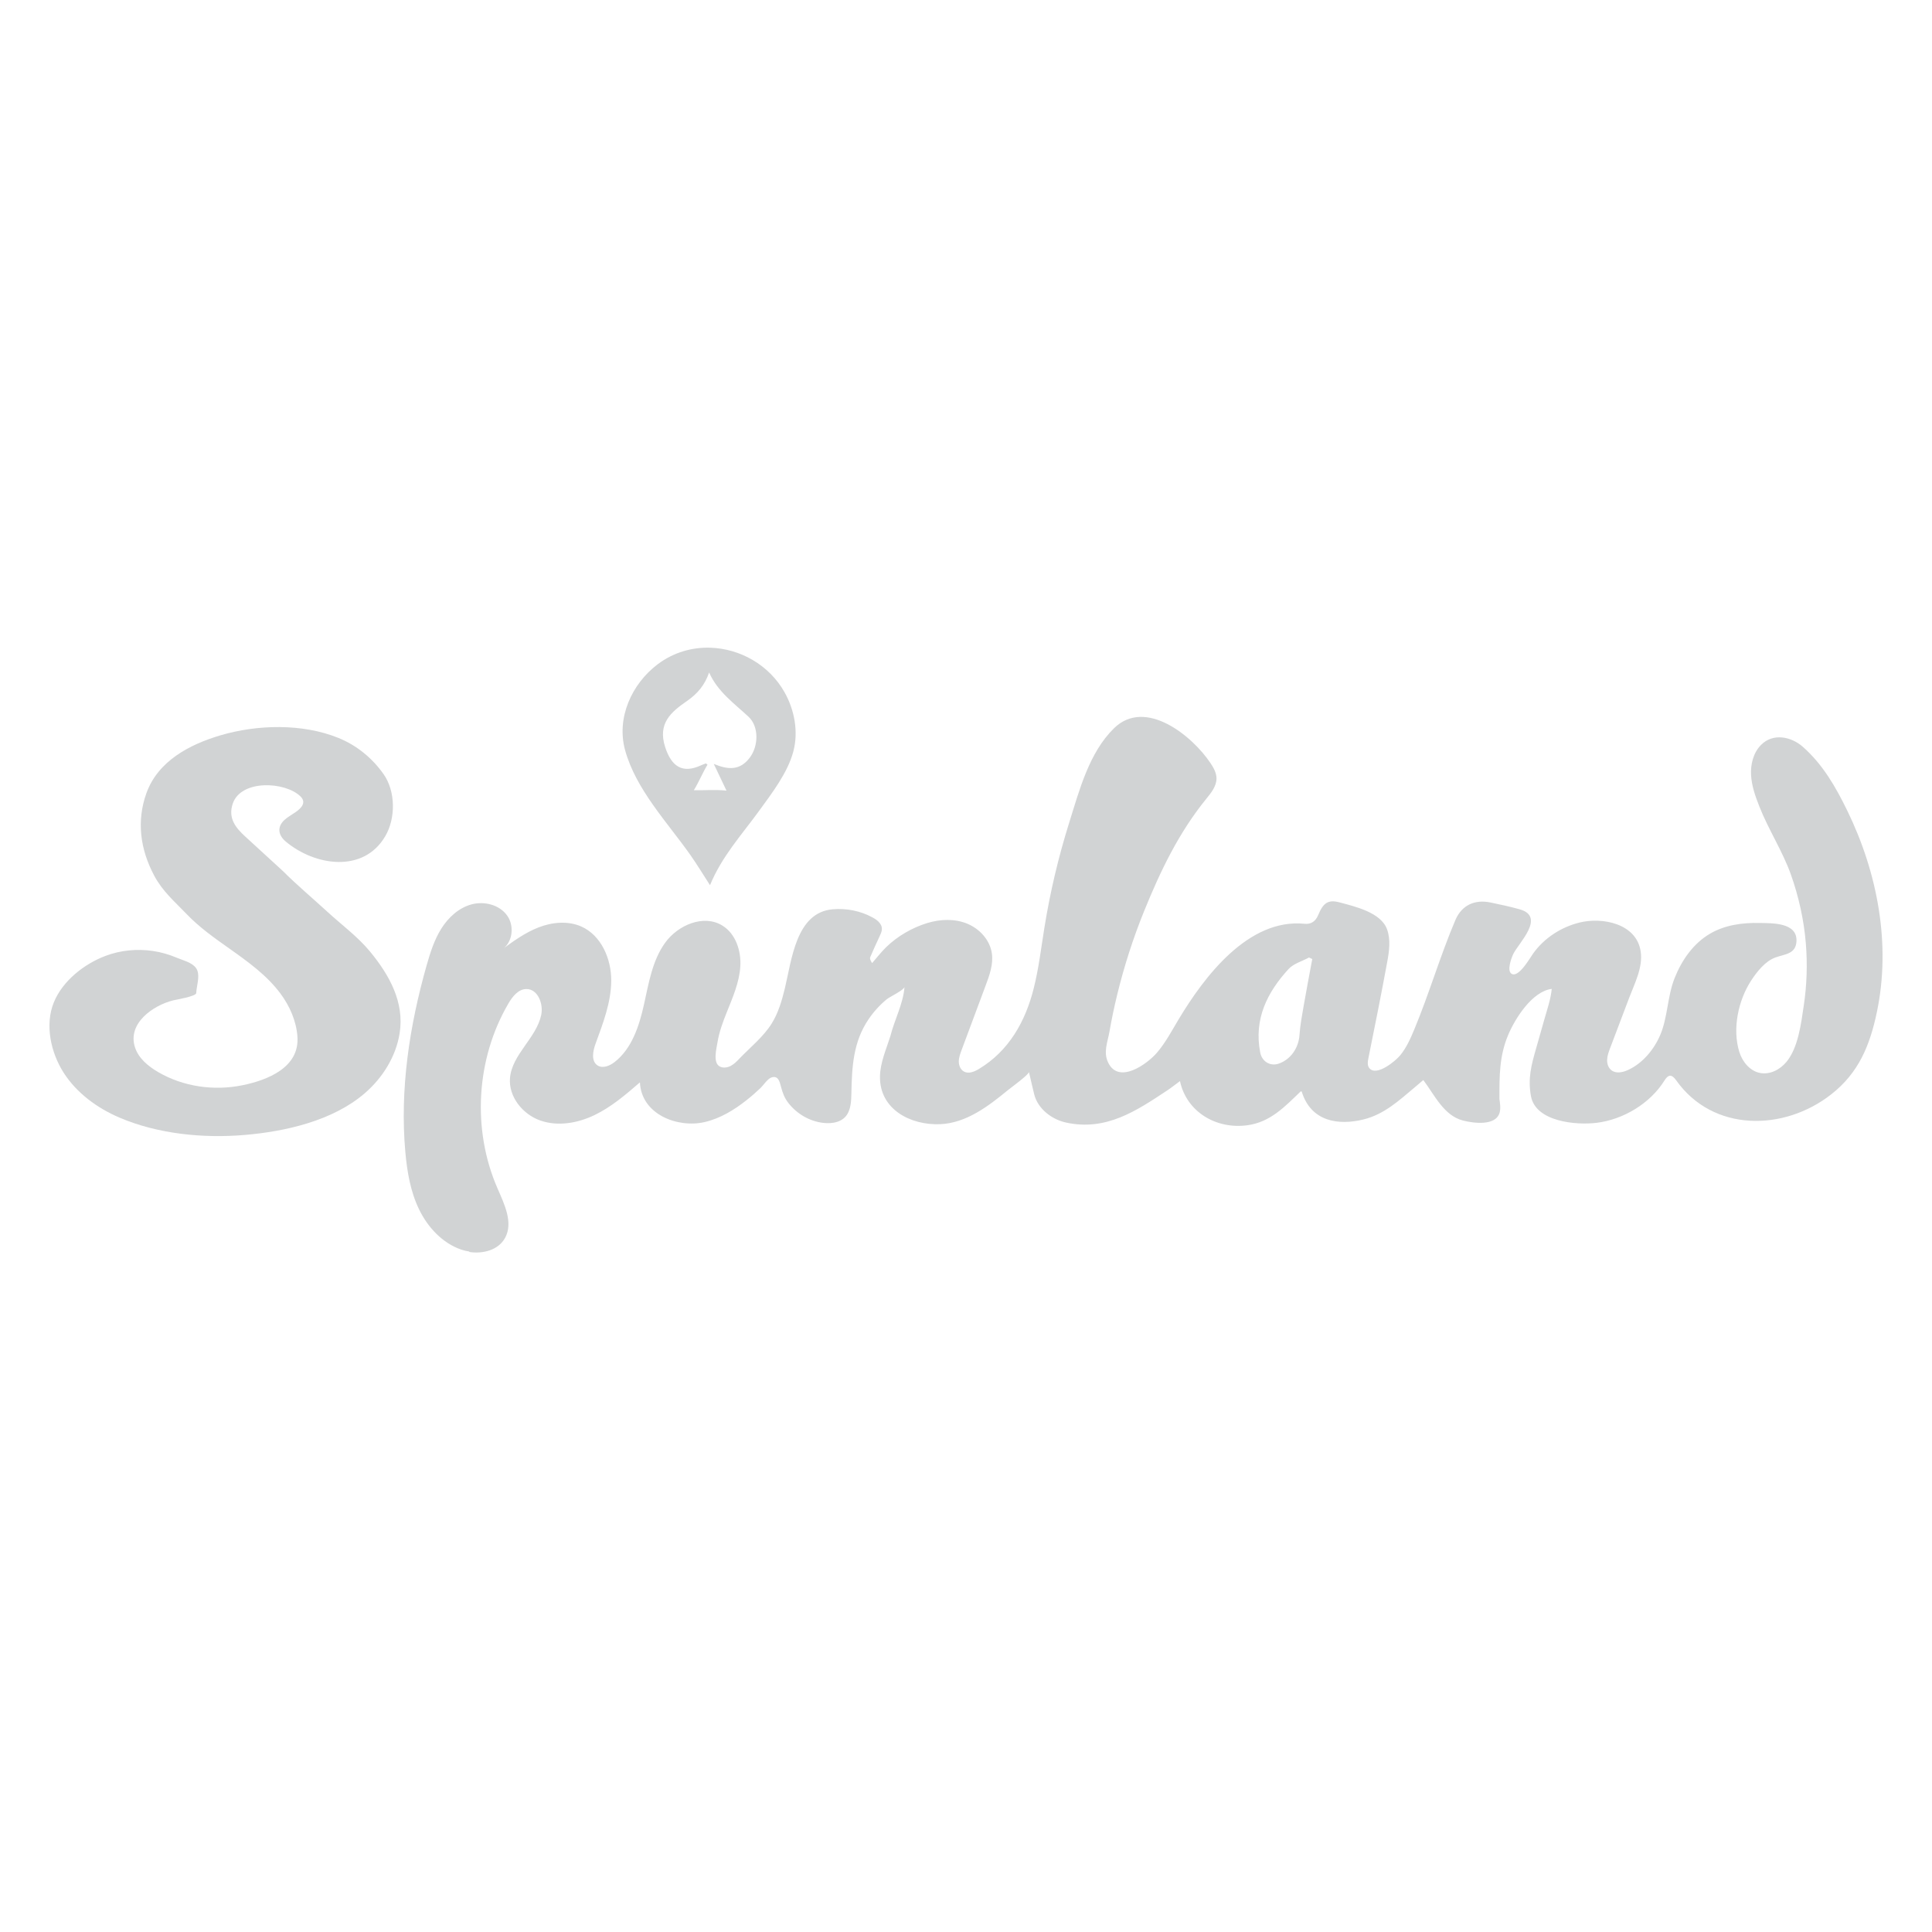 <?xml version="1.0" encoding="UTF-8"?>
<svg id="Layer_1" data-name="Layer 1" xmlns="http://www.w3.org/2000/svg" viewBox="0 0 400 400">
  <defs>
    <style>
      .cls-1 {
        fill: #d1d3d4;
        stroke-width: 0px;
      }
    </style>
  </defs>
  <path class="cls-1" d="M97.16,259.12c-.58-.09-1.15-.23-1.69-.41-3.88-1.35-6.89-4.59-8.69-8.29s-2.49-7.82-2.86-11.91c-1.16-12.99.85-26.11,4.41-38.65.75-2.63,1.58-5.28,3.04-7.6s3.62-4.31,6.26-5.02c2.65-.71,5.77.08,7.37,2.31s1.11,5.82-1.27,7.18c2.44-1.79,4.92-3.61,7.74-4.71s6.08-1.42,8.85-.21c4.14,1.82,6.25,6.68,6.23,11.21s-1.71,8.85-3.26,13.11c-.56,1.53-.93,3.6.45,4.47,1.07.67,2.49.07,3.49-.7,3.59-2.79,5.1-7.46,6.09-11.89s1.72-9.12,4.38-12.81c2.65-3.69,7.99-5.96,11.86-3.57,2.78,1.71,3.93,5.28,3.71,8.54s-1.56,6.31-2.77,9.34c-.82,2.03-1.6,4.12-1.95,6.29-.21,1.29-1.01,4.27.5,5.02.7.35,1.57.22,2.26-.15s1.25-.94,1.79-1.51c2.22-2.31,4.96-4.51,6.66-7.23,1.38-2.22,2.12-4.76,2.73-7.28,1.43-5.9,2.3-15.72,9.89-16.39,2.82-.25,5.73.31,8.22,1.66.61.33,1.2.71,1.6,1.27.68.95.34,1.76-.1,2.69-.67,1.42-1.31,2.85-1.93,4.29-.11.25-.02.59.39,1.23.96-1.1,1.85-2.26,2.89-3.28,2.34-2.29,5.42-4.07,8.55-5.02,2.67-.81,5.63-.93,8.21.12,2.59,1.05,4.73,3.37,5.14,6.14.34,2.29-.49,4.57-1.3,6.73-1.66,4.44-3.32,8.89-4.97,13.33-.28.76-.57,1.55-.57,2.36s.35,1.68,1.06,2.07c.96.53,2.16.04,3.1-.53,6.19-3.72,9.63-9.82,11.35-16.69,1.03-4.1,1.53-8.32,2.2-12.49,1.18-7.37,2.9-14.65,5.13-21.77,2.12-6.75,4.12-14.53,9.3-19.6,6.48-6.34,16.23,1.56,20.02,7.3.61.92,1.17,1.94,1.19,3.05.03,1.64-1.11,3.03-2.14,4.3-5.68,6.99-9.48,14.92-12.84,23.21-2.29,5.64-4.15,11.44-5.59,17.36-.61,2.5-1.14,5.03-1.58,7.56-.39,2.22-1.33,4.29-.27,6.46,2.21,4.54,8.07.3,10.11-2.08,1.77-2.07,3.05-4.51,4.45-6.85,5.29-8.82,14.43-21,26.11-19.82,1.3.13,2.26-.48,2.81-1.81,1-2.44,2.01-3.27,4.39-2.63,3.25.87,8.61,2.09,9.87,5.6.76,2.12.45,4.47.04,6.68-1.23,6.68-2.56,13.34-3.91,20-.14.71-.26,1.54.22,2.08,1.51,1.73,5.42-1.53,6.37-2.69,1.3-1.59,2.14-3.5,2.93-5.4,3.1-7.46,5.36-15.25,8.51-22.65,1.33-3.07,4.03-4.26,7.25-3.59,2.02.42,4.04.85,6.03,1.41,5.48,1.54-.21,6.97-1.31,9.25-.38.79-1.42,3.55-.31,4.13,1.48.77,3.78-3.34,4.4-4.2,2.28-3.21,5.78-5.48,9.59-6.43,4.75-1.19,11.85.19,12.7,6,.48,3.29-1.25,6.57-2.38,9.56-1.31,3.47-2.63,6.93-3.94,10.4-.3.78-.59,1.57-.63,2.41s.24,1.72.91,2.22c.95.72,2.32.43,3.41-.07,3.03-1.38,5.39-4.24,6.68-7.26,1.54-3.62,1.47-7.98,2.96-11.74s3.88-7.18,7.32-9.21c3.1-1.82,6.74-2.31,10.29-2.23,2.57.06,7.81-.14,7.63,3.77-.12,2.68-2.38,2.66-4.35,3.37-2.11.76-3.82,2.93-5.03,4.78-2.68,4.11-3.94,10.01-2.45,14.79.64,2.05,2.2,3.95,4.31,4.35,2.03.39,4.12-.7,5.44-2.29,2.45-2.96,3.04-7.97,3.59-11.66.64-4.26.78-8.58.43-12.87-.39-4.83-1.48-9.72-3.1-14.28-1.7-4.78-4.63-9.27-6.51-14.04-.83-2.1-1.6-4.26-1.73-6.51s.46-4.64,2.04-6.25c2.49-2.54,6.26-1.77,8.69.38,4.16,3.67,6.83,8.37,9.18,13.19,6.26,12.83,9.1,27.66,6.13,41.76-1.45,6.88-3.76,12.54-9.44,16.99-9.79,7.68-24.49,7.86-32.11-2.91-.98-1.39-1.69-1.12-2.41.03-2.96,4.77-8.54,8.11-14.07,8.78-4.26.52-12.64-.22-13.59-5.56-.65-3.66.07-6.35,1.08-9.87.57-1.99,1.14-3.98,1.7-5.98.57-2.03,1.34-4.22,1.53-6.32-4.06.5-7.61,6.17-9.02,9.54-1.86,4.42-1.81,8.55-1.81,13.22.12.94.29,1.9.05,2.82-.77,2.88-5.46,2.22-7.57,1.68-4.02-1.02-5.93-5.34-8.24-8.39-.34.29-1.04.89-1.75,1.49-3.25,2.72-6.33,5.62-10.67,6.68-5.09,1.24-10.8.51-12.75-5.76-.01-.04-.11-.04-.2-.07-3.33,3.19-6.29,6.39-11.11,7.03-6.38.85-12.53-2.75-13.9-9.15-1.03.76-1.82,1.39-2.65,1.94-6.35,4.2-12.63,8.46-20.95,6.64-2.94-.64-5.81-2.83-6.57-5.81-.38-1.49-.7-2.99-1.1-4.67.11.47-3.84,3.35-4.34,3.76-4.03,3.31-8.61,6.83-14.03,7.06-6.11.26-12.55-3.05-12.47-9.84.03-2.88,1.3-5.68,2.16-8.42.84-3.37,2.66-6.68,2.92-10.17-.05.63-3.1,2.09-3.66,2.55-1.45,1.19-2.73,2.6-3.78,4.15-3.2,4.72-3.45,9.86-3.56,15.36-.03,1.39-.08,2.84-.72,4.08-.98,1.88-3.2,2.25-5.13,2.02-2.81-.33-5.44-1.87-7.18-4.1-.86-1.11-1.2-2.1-1.55-3.4-.27-1.03-.56-2.35-1.95-1.91-.82.26-1.68,1.62-2.3,2.21-.91.86-1.85,1.69-2.84,2.47-2.6,2.06-5.51,3.83-8.74,4.57-5.63,1.28-13.09-1.63-13.37-8.23-2.93,2.53-5.9,5.09-9.39,6.77s-7.61,2.41-11.26,1.12-6.58-4.94-6.25-8.8c.42-4.88,5.44-8.24,6.46-13.03.5-2.33-.72-5.43-3.1-5.38-1.67.03-2.87,1.58-3.71,3.03-6.68,11.43-7.54,26.07-2.25,38.21,1.44,3.31,3.32,7.14,1.57,10.3-1.37,2.49-4.52,3.33-7.39,2.9ZM271.69,198.56l-.67-.32c-1.43.78-3.19,1.25-4.23,2.38-4.46,4.85-7.21,10.41-5.88,17.28.37,1.91,2.1,2.92,3.85,2.31,2.5-.88,4.12-3.28,4.29-5.96.13-1.99.51-3.97.85-5.94.56-3.26,1.19-6.5,1.79-9.75Z"/>
  <path class="cls-1" d="M147.05,134.1c6.15.19,12.17,3.53,15.38,9.22,2.06,3.66,2.92,8.17,1.81,12.31-1.17,4.38-4.47,8.66-7.1,12.28-3.57,4.92-7.72,9.43-10.14,15.36-1.45-2.24-2.72-4.35-4.14-6.36-4.75-6.71-11.21-13.49-13.44-21.59-1.84-6.68,1.36-13.74,6.77-17.81,3.26-2.45,7.1-3.53,10.88-3.41ZM146.82,139.22c-.9,2.63-2.44,4.43-4.57,5.9-3.29,2.28-6.14,4.62-4.53,9.57,1.31,4.03,3.59,5.55,7.47,3.74.31-.14.64-.25.96-.38l.33.28c-.91,1.45-1.83,3.67-2.83,5.28,2.11.05,4.24-.18,6.76.08-.9-1.9-1.69-3.56-2.63-5.53,2.99,1.24,5.43,1.4,7.47-1.32,1.8-2.4,1.91-6.41-.28-8.45-2.98-2.78-6.39-5.17-8.16-9.17Z"/>
  <path class="cls-1" d="M40.56,200.39c.22.29.37.65.44,1.09.2,1.34-.31,2.78-.37,4.12-.03.69-4.2,1.37-4.76,1.51-4.19,1.04-9.59,4.79-7.9,9.8.75,2.22,2.69,3.83,4.72,5.02,5.21,3.06,11.56,3.96,17.45,2.77,5.3-1.07,11.9-3.71,11.44-10.08-.23-3.23-1.6-6.34-3.52-8.92-2.82-3.79-6.74-6.6-10.6-9.33-3.06-2.16-6.15-4.34-8.75-7.05s-5.04-4.75-6.79-8.04c-2.9-5.45-3.68-11.3-1.6-17.08,2.39-6.63,8.91-10.06,15.29-11.95,7.64-2.26,16.98-2.5,24.46.53,3.79,1.54,6.99,4.16,9.34,7.49,2.52,3.58,2.53,9.17.34,12.88-4.53,7.7-14.61,6.1-20.58,1.09-1.53-1.28-1.88-2.97-.31-4.45.68-.64,1.53-1.08,2.3-1.62,1.21-.83,2.35-2.01,1.05-3.28-3.18-3.11-12.33-3.53-14.02,1.49-1.01,2.98.55,4.96,2.6,6.83,2.59,2.37,5.18,4.75,7.77,7.12,2.91,2.91,6.11,5.59,9.15,8.38s6.37,5.23,8.91,8.31c3.96,4.81,7.15,10.46,6.12,16.91-.77,4.83-3.53,9.24-7.24,12.43-6.59,5.68-16.37,7.9-24.84,8.62-8.56.73-17.95-.19-25.9-3.58-4.64-1.98-8.9-5.1-11.61-9.35-2.62-4.12-3.91-9.87-2-14.53,1.81-4.45,6.29-7.95,10.68-9.61,3.12-1.18,6.55-1.51,9.84-1.02,1.7.25,3.35.73,4.93,1.4,1.28.54,3.08.93,3.96,2.1Z"/>
</svg>